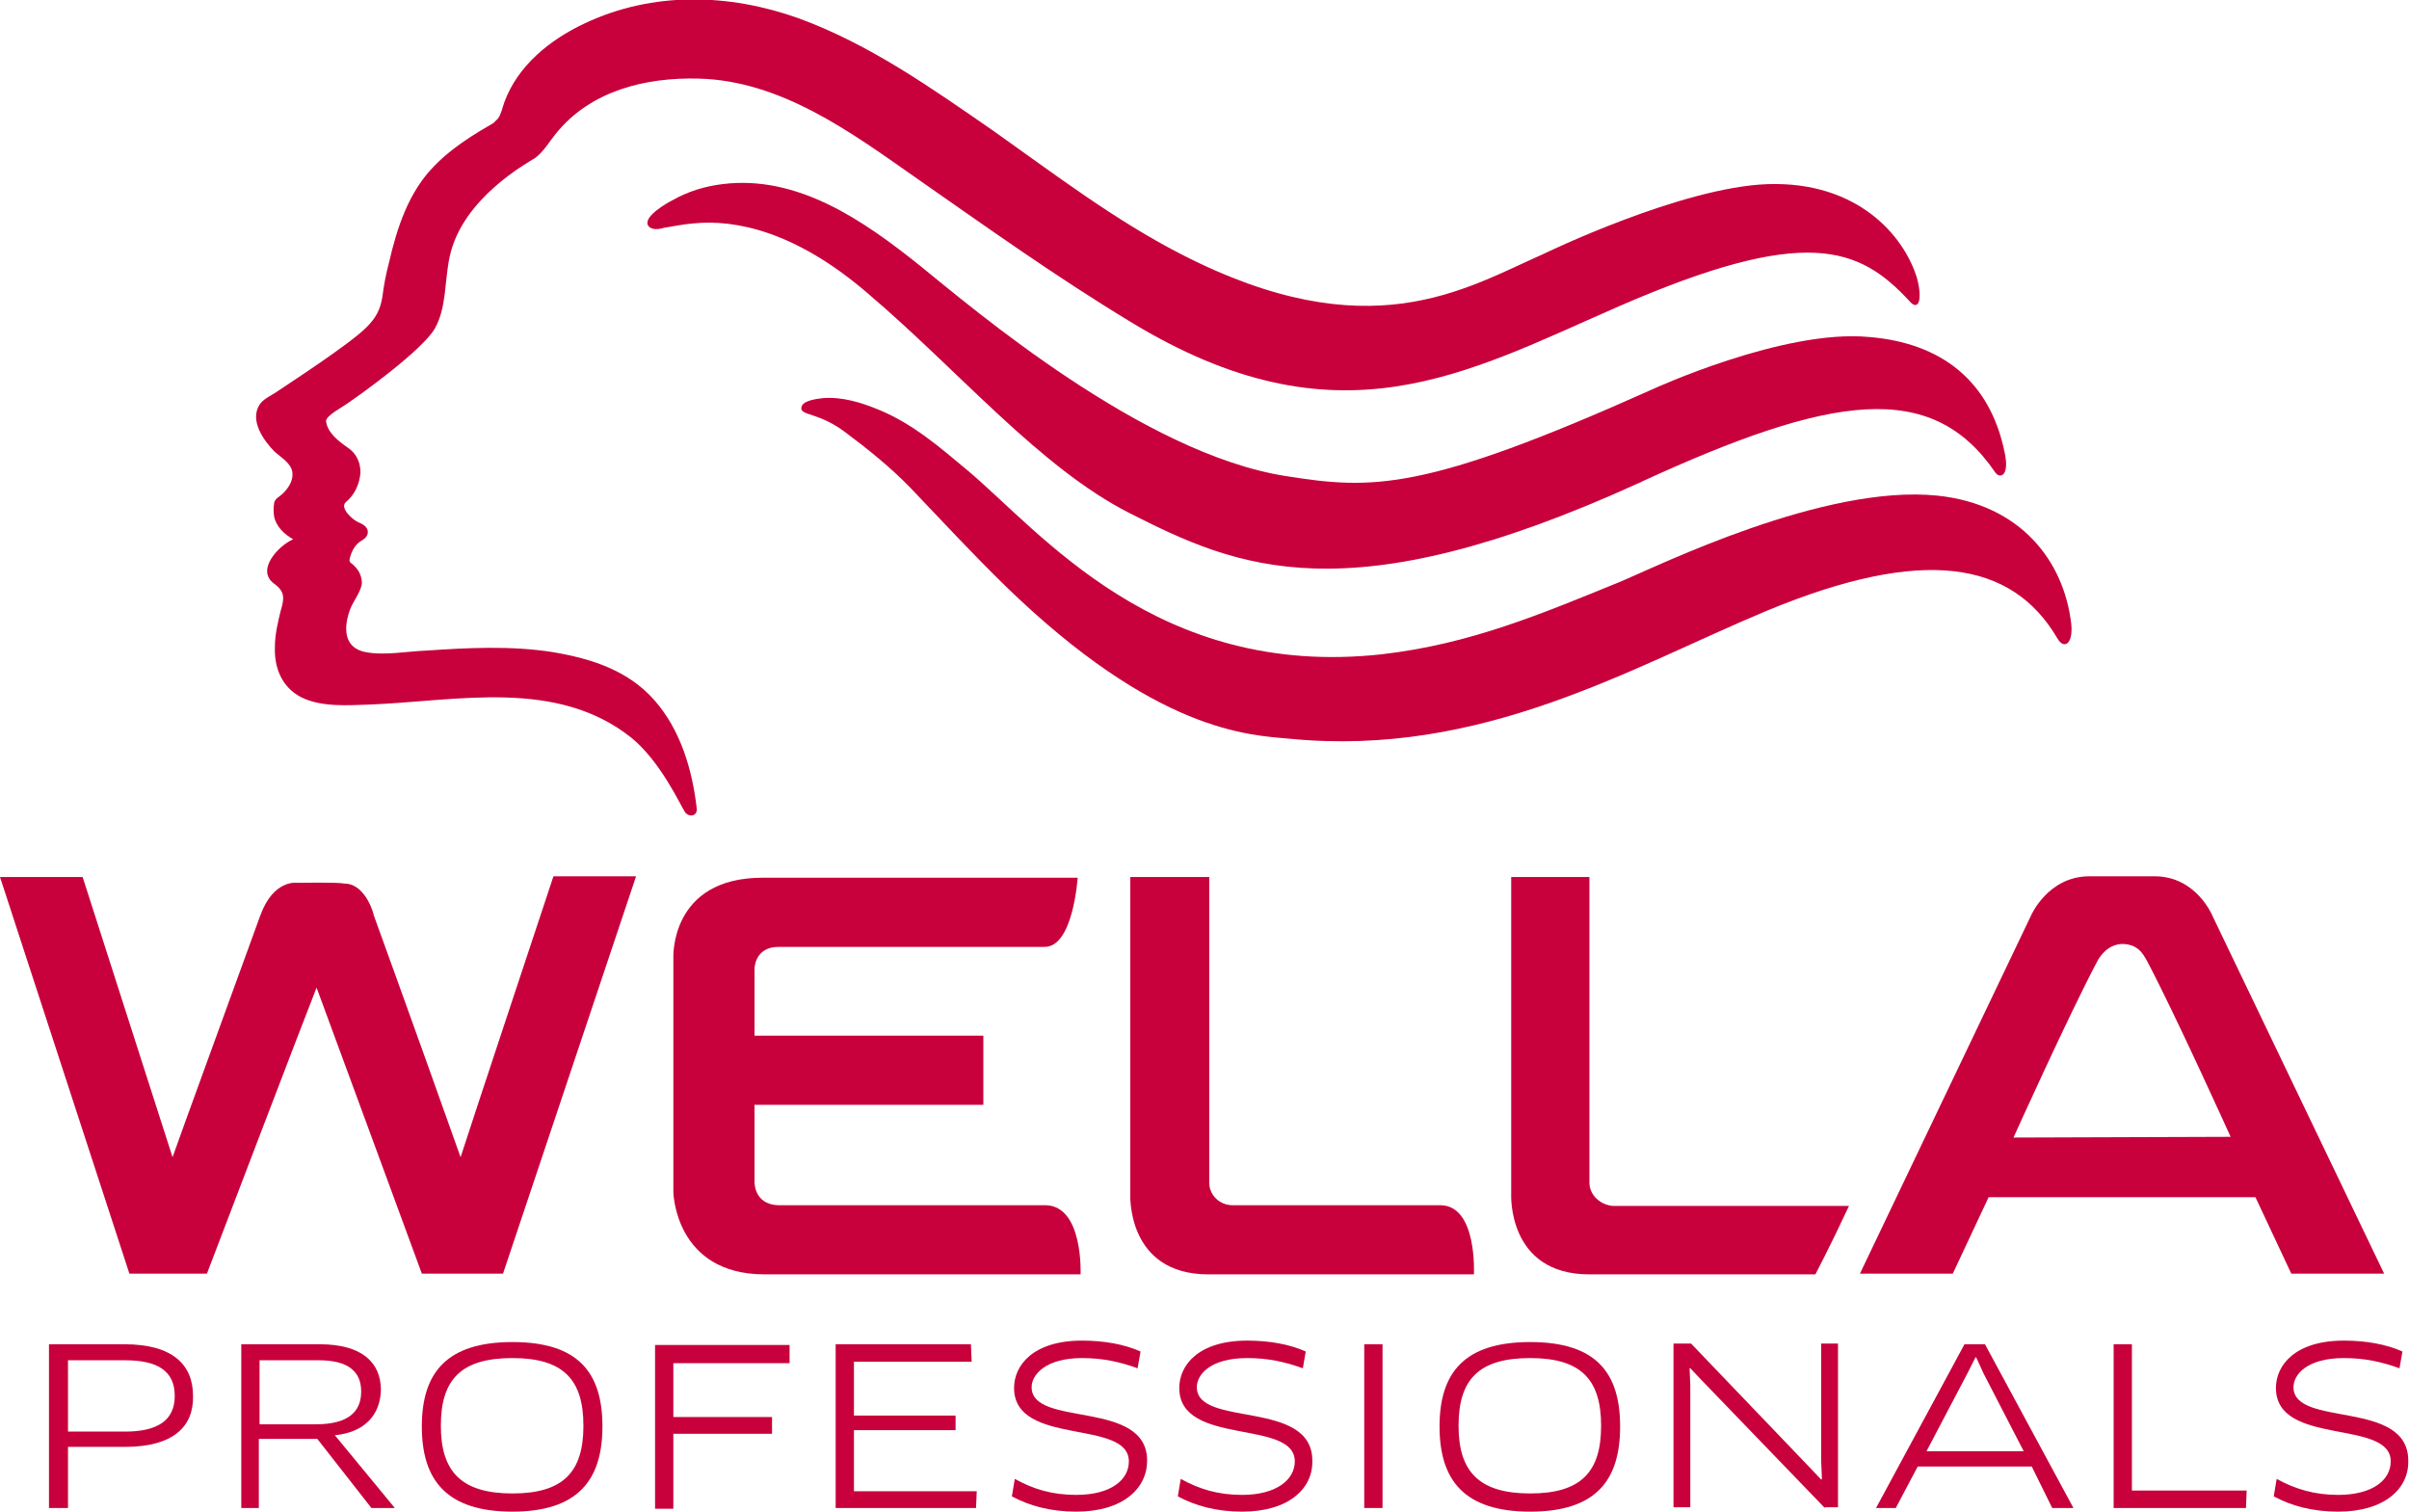 <svg xmlns="http://www.w3.org/2000/svg" width="102" height="64" viewBox="0 0 102 64" fill="none"><g clip-path="url(#clip0)"><path d="M5.294 61.258H2.879V63.846H2.074V56.913H5.263C7.306 56.913 8.173 57.776 8.173 59.101C8.204 60.395 7.337 61.258 5.294 61.258ZM5.294 57.591H2.879V60.611H5.294C6.656 60.611 7.399 60.148 7.399 59.101C7.399 58.053 6.687 57.591 5.294 57.591Z" fill="#C8003C"></path><path d="M14.178 60.765L16.717 63.846H15.726L13.435 60.919H10.959V63.846H10.216V56.913H13.528C15.324 56.913 16.128 57.683 16.128 58.854C16.098 59.902 15.447 60.641 14.178 60.765ZM13.497 57.591H10.99V60.302H13.373C14.735 60.302 15.293 59.779 15.293 58.916C15.293 58.084 14.766 57.591 13.497 57.591Z" fill="#C8003C"></path><path d="M21.7 64C18.914 64 17.861 62.675 17.861 60.395C17.861 58.115 18.914 56.82 21.7 56.82C24.486 56.82 25.508 58.115 25.508 60.395C25.508 62.675 24.455 64 21.7 64ZM21.7 57.498C19.533 57.498 18.666 58.392 18.666 60.364C18.666 62.305 19.533 63.23 21.7 63.23C23.867 63.23 24.703 62.305 24.703 60.364C24.703 58.423 23.867 57.498 21.7 57.498Z" fill="#C8003C"></path><path d="M28.51 57.683V59.994H32.689V60.703H28.51V63.877H27.736V56.944H33.432V57.714H28.51V57.683Z" fill="#C8003C"></path><path d="M41.357 63.137L41.326 63.846H35.383V56.913H41.11L41.141 57.652H36.157V59.933H40.46V60.549H36.157V63.137H41.357Z" fill="#C8003C"></path><path d="M45.568 64C44.484 64 43.587 63.754 42.844 63.353L42.968 62.613C43.742 63.045 44.546 63.291 45.568 63.291C47.054 63.291 47.797 62.644 47.797 61.874C47.797 60.056 42.937 61.258 42.937 58.762C42.937 57.806 43.742 56.759 45.816 56.759C46.744 56.759 47.611 56.913 48.292 57.221L48.168 57.93C47.394 57.652 46.682 57.498 45.816 57.498C44.268 57.498 43.68 58.207 43.68 58.731C43.68 60.456 48.571 59.224 48.571 61.843C48.571 63.014 47.549 64 45.568 64Z" fill="#C8003C"></path><path d="M52.594 64C51.511 64 50.613 63.754 49.87 63.353L49.994 62.613C50.768 63.045 51.573 63.291 52.594 63.291C54.049 63.291 54.823 62.644 54.823 61.874C54.823 60.056 49.932 61.258 49.932 58.762C49.932 57.806 50.737 56.759 52.811 56.759C53.74 56.759 54.606 56.913 55.287 57.221L55.164 57.93C54.39 57.652 53.678 57.498 52.811 57.498C51.232 57.498 50.675 58.207 50.675 58.731C50.675 60.456 55.566 59.224 55.566 61.843C55.597 63.014 54.575 64 52.594 64Z" fill="#C8003C"></path><path d="M57.764 56.913H58.538V63.846H57.764V56.913Z" fill="#C8003C"></path><path d="M64.791 64C62.005 64 60.952 62.675 60.952 60.395C60.952 58.115 62.005 56.82 64.791 56.82C67.577 56.82 68.598 58.115 68.598 60.395C68.598 62.675 67.577 64 64.791 64ZM64.791 57.498C62.624 57.498 61.757 58.392 61.757 60.364C61.757 62.305 62.624 63.23 64.791 63.23C66.958 63.23 67.793 62.305 67.793 60.364C67.793 58.423 66.958 57.498 64.791 57.498Z" fill="#C8003C"></path><path d="M77.266 63.846L72.066 58.453L71.57 57.93H71.539L71.57 58.669V63.815H70.858V56.882H71.601L76.616 62.12L77.112 62.644L77.142 62.613L77.112 61.874V56.882H77.823V63.815H77.266V63.846Z" fill="#C8003C"></path><path d="M86.027 62.09H81.198L80.269 63.846H79.434L83.179 56.913H84.046L87.792 63.846H86.894L86.027 62.09ZM83.303 58.145L81.57 61.443H85.687L83.984 58.145L83.675 57.468H83.644L83.303 58.145Z" fill="#C8003C"></path><path d="M95.128 63.076L95.097 63.846H89.494V56.913H90.268V63.106H95.128V63.076Z" fill="#C8003C"></path><path d="M98.998 64C97.914 64 97.016 63.754 96.273 63.353L96.397 62.613C97.171 63.045 98.007 63.291 98.998 63.291C100.483 63.291 101.226 62.644 101.226 61.874C101.226 60.056 96.366 61.258 96.366 58.762C96.366 57.806 97.171 56.759 99.245 56.759C100.174 56.759 101.041 56.913 101.722 57.221L101.598 57.93C100.824 57.652 100.112 57.498 99.245 57.498C97.666 57.498 97.109 58.207 97.109 58.731C97.109 60.456 101.969 59.224 101.969 61.843C102 63.014 100.979 64 98.998 64Z" fill="#C8003C"></path><path d="M19.502 48.994C19.224 48.193 16.995 41.968 15.819 38.733C15.85 38.794 15.509 37.408 14.58 37.408C14.302 37.346 12.568 37.377 12.568 37.377C12.568 37.377 11.578 37.223 11.02 38.764C9.844 41.999 7.584 48.193 7.306 48.994C6.934 47.823 3.498 37.13 3.498 37.13H0L5.479 53.924H8.761C8.761 53.924 12.971 42.893 13.404 41.814C13.806 42.893 17.862 53.924 17.862 53.924H21.298L26.932 37.1H23.434C23.434 37.1 19.874 47.823 19.502 48.994Z" fill="#C8003C"></path><path d="M31.947 49.949V46.775C32.442 46.775 41.636 46.775 41.636 46.775V43.848C41.636 43.848 32.411 43.848 31.947 43.848V41.013C31.947 41.013 31.947 40.089 32.968 40.089C34.949 40.089 41.388 40.089 44.236 40.089C45.444 40.089 45.629 37.161 45.629 37.161C45.629 37.161 32.38 37.161 32.287 37.161C28.356 37.161 28.511 40.551 28.511 40.551V50.473C28.511 50.473 28.573 53.955 32.38 53.955C32.875 53.955 45.753 53.955 45.753 53.955C45.753 53.955 45.877 51.089 44.298 51.027C41.45 51.027 35.166 51.027 32.968 51.027C31.854 50.997 31.947 49.949 31.947 49.949Z" fill="#C8003C"></path><path d="M93.673 38.764C93.673 38.764 92.992 37.1 91.227 37.1H88.472C86.708 37.1 85.996 38.764 85.996 38.764L78.752 53.924H82.683L84.2 50.688H95.499L97.016 53.924H100.947L93.673 38.764ZM85.253 48.162C85.253 48.162 87.605 42.954 88.782 40.736C88.936 40.428 89.277 39.996 89.834 39.965C90.515 39.965 90.732 40.366 90.918 40.705C92.094 42.923 94.447 48.131 94.447 48.131L85.253 48.162Z" fill="#C8003C"></path><path d="M51.201 50.072C51.201 46.96 51.201 37.13 51.201 37.13H47.858V50.534C47.858 50.534 47.672 53.955 51.17 53.955C51.635 53.955 62.407 53.955 62.407 53.955C62.407 53.955 62.562 51.027 60.983 51.027C58.693 51.027 54.204 51.027 52.192 51.027C51.635 51.027 51.201 50.596 51.201 50.072Z" fill="#C8003C"></path><path d="M67.298 50.072C67.298 46.96 67.298 37.13 67.298 37.13H63.986V50.534C63.986 50.534 63.8 53.955 67.298 53.955C67.763 53.955 76.864 53.955 76.864 53.955C76.864 53.955 77.483 52.784 78.288 51.058C75.997 51.058 70.332 51.058 68.32 51.058C67.763 51.027 67.298 50.596 67.298 50.072Z" fill="#C8003C"></path><path d="M82.033 20.984C77.235 20.491 70.239 23.942 68.629 24.62C65.224 26.007 62.252 27.27 58.507 27.701C48.972 28.749 44.05 22.494 40.955 19.906C39.778 18.92 38.633 17.934 37.209 17.348C36.466 17.04 35.661 16.794 34.856 16.855C34.609 16.886 33.928 16.948 33.928 17.287C33.928 17.595 34.671 17.471 35.754 18.273C36.745 19.012 37.704 19.782 38.54 20.645C39.778 21.939 41.264 23.542 42.565 24.805C48.941 30.999 52.873 31.122 54.606 31.276C62.748 32.077 69.063 28.256 74.821 25.853C81.445 23.11 85.191 23.757 87.11 27.024C87.389 27.517 87.791 27.27 87.698 26.407C87.389 23.757 85.562 21.354 82.033 20.984Z" fill="#C8003C"></path><path d="M27.706 29.643C26.591 28.379 25.044 27.886 23.403 27.609C21.639 27.332 19.812 27.424 18.017 27.547C17.212 27.578 16.283 27.763 15.478 27.609C14.519 27.424 14.55 26.531 14.828 25.791C14.952 25.452 15.293 25.052 15.323 24.682C15.323 24.497 15.262 24.312 15.169 24.158C15.107 24.066 15.045 24.004 14.952 23.911C14.797 23.788 14.766 23.788 14.828 23.572C14.89 23.357 14.983 23.172 15.138 23.018C15.293 22.864 15.509 22.833 15.571 22.586C15.602 22.34 15.416 22.217 15.2 22.124C14.952 22.032 14.364 21.508 14.642 21.261C15.014 20.953 15.231 20.491 15.262 19.998C15.262 19.598 15.107 19.228 14.766 18.981C14.364 18.704 13.868 18.334 13.807 17.841C13.776 17.595 14.581 17.194 14.766 17.04C15.231 16.732 17.893 14.821 18.419 13.897C18.914 13.003 18.822 11.863 19.038 10.877C19.564 8.381 22.381 6.871 22.66 6.687C23.032 6.409 23.248 6.009 23.527 5.67C24.982 3.852 27.303 3.266 29.594 3.328C33.061 3.42 36.002 5.577 38.726 7.488C41.729 9.583 44.701 11.709 47.858 13.62C56.65 18.981 62.036 15.807 68.537 12.973C76.462 9.521 78.721 10.446 80.857 12.757C81.229 13.188 81.415 12.695 81.167 11.771C80.61 9.953 78.629 7.673 74.852 7.796C71.199 7.919 65.41 10.723 65.348 10.754C62.005 12.233 57.95 14.852 49.994 10.754C47.177 9.306 44.639 7.364 42.069 5.546C39.438 3.728 36.838 1.88 33.804 0.77C30.863 -0.277 27.644 -0.37 24.765 0.986C23.248 1.695 21.917 2.804 21.36 4.314C21.267 4.56 21.236 4.807 21.081 5.023C21.019 5.084 20.957 5.146 20.895 5.207C20.772 5.3 19.379 6.009 18.419 6.995C17.305 8.104 16.809 9.645 16.469 11.124C16.345 11.586 16.252 12.079 16.19 12.572C16.097 13.127 15.912 13.466 15.509 13.866C14.766 14.606 12.135 16.3 11.733 16.578C11.516 16.732 11.144 16.886 10.99 17.132C10.556 17.81 11.175 18.673 11.64 19.135C11.918 19.382 12.352 19.628 12.383 20.029C12.414 20.368 12.197 20.676 11.98 20.892C11.856 21.015 11.64 21.107 11.609 21.292C11.578 21.477 11.578 21.693 11.609 21.878C11.702 22.309 12.042 22.617 12.414 22.833C11.825 23.079 10.804 24.127 11.609 24.713C12.073 25.052 12.042 25.329 11.887 25.853C11.764 26.346 11.64 26.869 11.64 27.393C11.609 28.256 11.918 29.088 12.754 29.52C13.621 29.951 14.735 29.858 15.695 29.828C19.41 29.674 23.589 28.718 26.746 31.245C27.985 32.262 28.82 34.111 29.006 34.388C29.161 34.604 29.532 34.573 29.501 34.234C29.316 32.601 28.82 30.906 27.706 29.643Z" fill="#C8003C"></path><path d="M47.827 21.724C52.377 24.035 57.021 26.099 69.434 20.43C69.434 20.43 69.465 20.43 69.496 20.399C77.545 16.701 81.786 16.054 84.479 19.998C84.665 20.275 85.098 20.183 84.881 19.166C84.262 16.116 82.188 14.513 79.124 14.267C75.502 13.928 69.96 16.485 69.96 16.485C60.271 20.83 58.104 20.738 54.421 20.152C48.384 19.197 41.233 13.096 38.912 11.216C36.559 9.337 33.773 7.395 30.584 7.796C29.841 7.888 29.13 8.104 28.48 8.474C28.232 8.597 27.272 9.152 27.427 9.521C27.551 9.768 27.922 9.706 28.108 9.645C28.51 9.583 28.944 9.491 29.346 9.46C31.142 9.275 33.711 9.799 36.776 12.449C40.614 15.715 44.05 19.813 47.827 21.724Z" fill="#C8003C"></path></g><defs><clipPath id="clip0"><rect width="102" height="64" fill="white"></rect></clipPath></defs></svg>